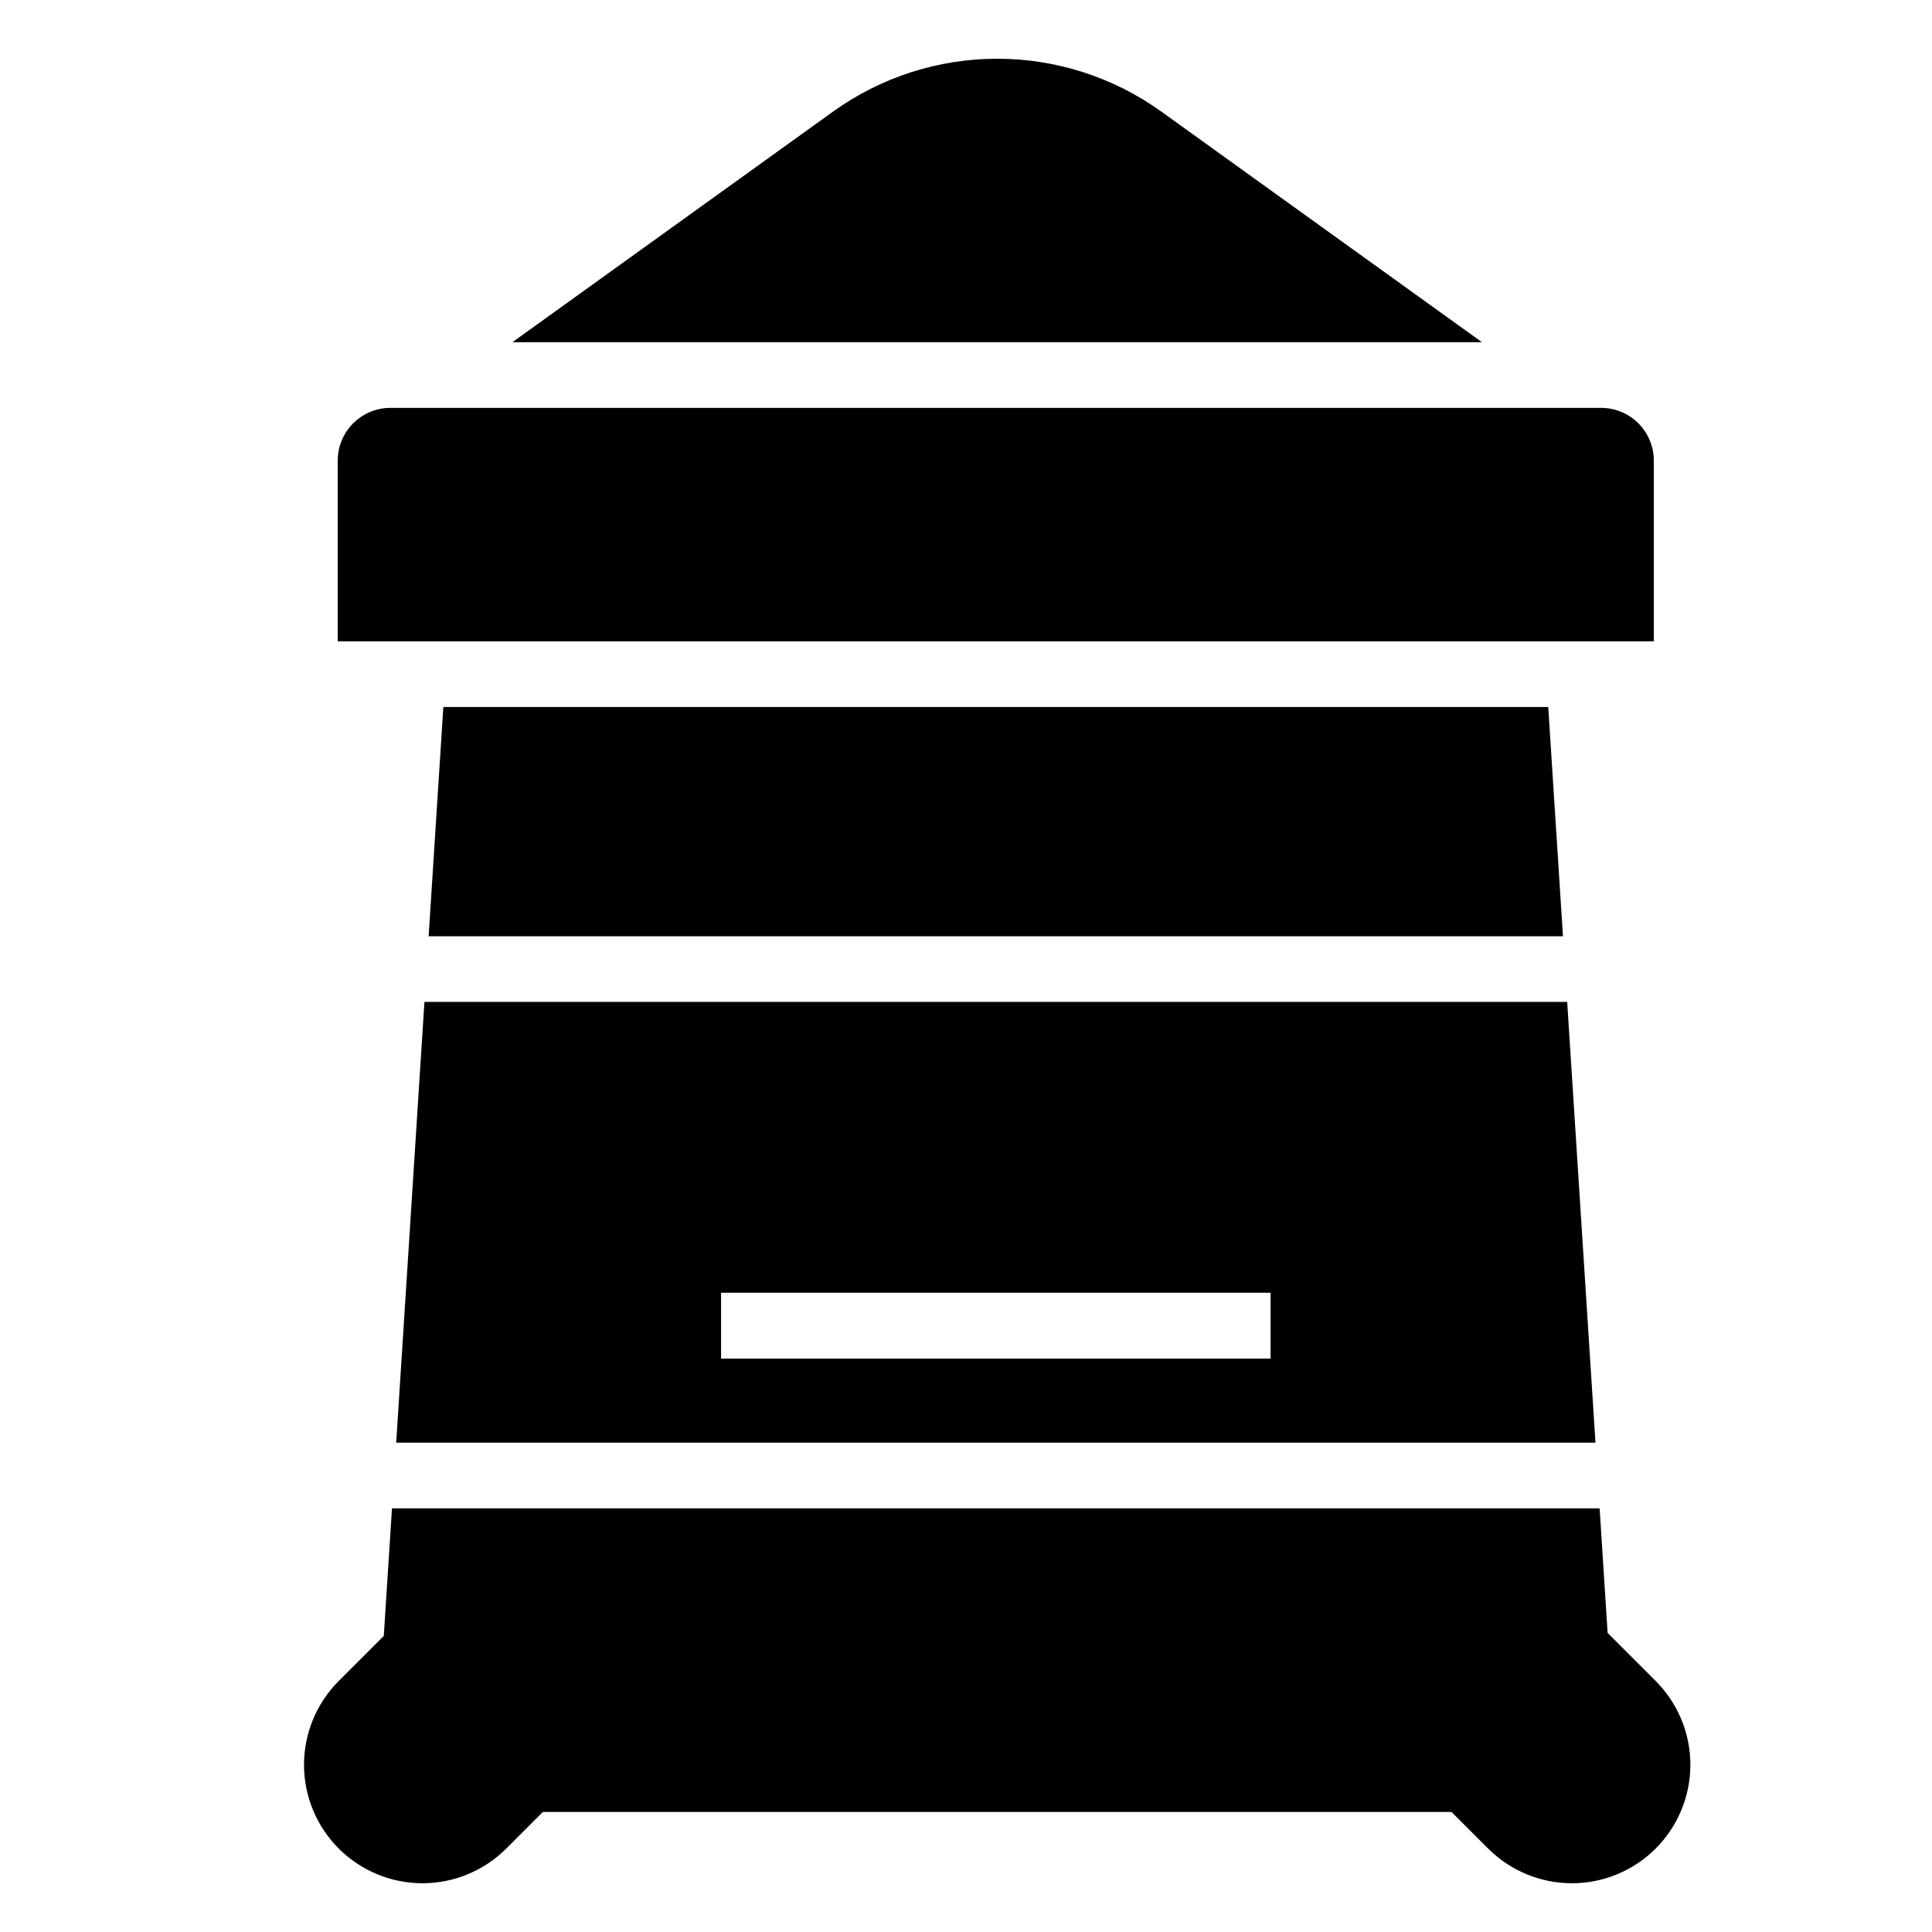 <?xml version="1.0" encoding="UTF-8"?>
<!-- The Best Svg Icon site in the world: iconSvg.co, Visit us! https://iconsvg.co -->
<svg fill="#000000" width="800px" height="800px" version="1.1" viewBox="144 144 512 512" xmlns="http://www.w3.org/2000/svg">
 <g>
  <path d="m247.48 252.09h320.82c3.711 0 7.266 1.473 9.887 4.098 2.621 2.621 4.094 6.176 4.094 9.883v47.887h-348.78v-47.887c0-7.719 6.262-13.98 13.98-13.98z"/>
  <path d="m554.3 331.37h-292.81l-3.898 60.746h300.61z"/>
  <path d="m582.77 589.48-12.734-12.734-2.117-33.016h-320.04l-2.172 33.809-11.941 11.941c-5.891 5.891-9.199 13.875-9.199 22.203 0 8.328 3.309 16.316 9.199 22.203 5.887 5.887 13.871 9.195 22.199 9.195 8.324 0 16.309-3.309 22.199-9.195l9.699-9.699 240.81 0.004 9.699 9.699-0.004-0.004c5.891 5.887 13.875 9.195 22.199 9.195 8.328 0 16.312-3.309 22.199-9.195 5.891-5.887 9.199-13.875 9.199-22.203 0-8.328-3.309-16.312-9.199-22.203z"/>
  <path d="m559.32 409.52h-302.84l-7.484 116.8h317.82zm-78.602 94.512h-145.63v-17.445h145.63z"/>
  <path d="m536.74 234.69-84.961-61.105c-12.676-9.117-27.898-14.02-43.512-14.02-15.617 0-30.836 4.902-43.516 14.02l-84.961 61.105z"/>
 </g>
</svg>